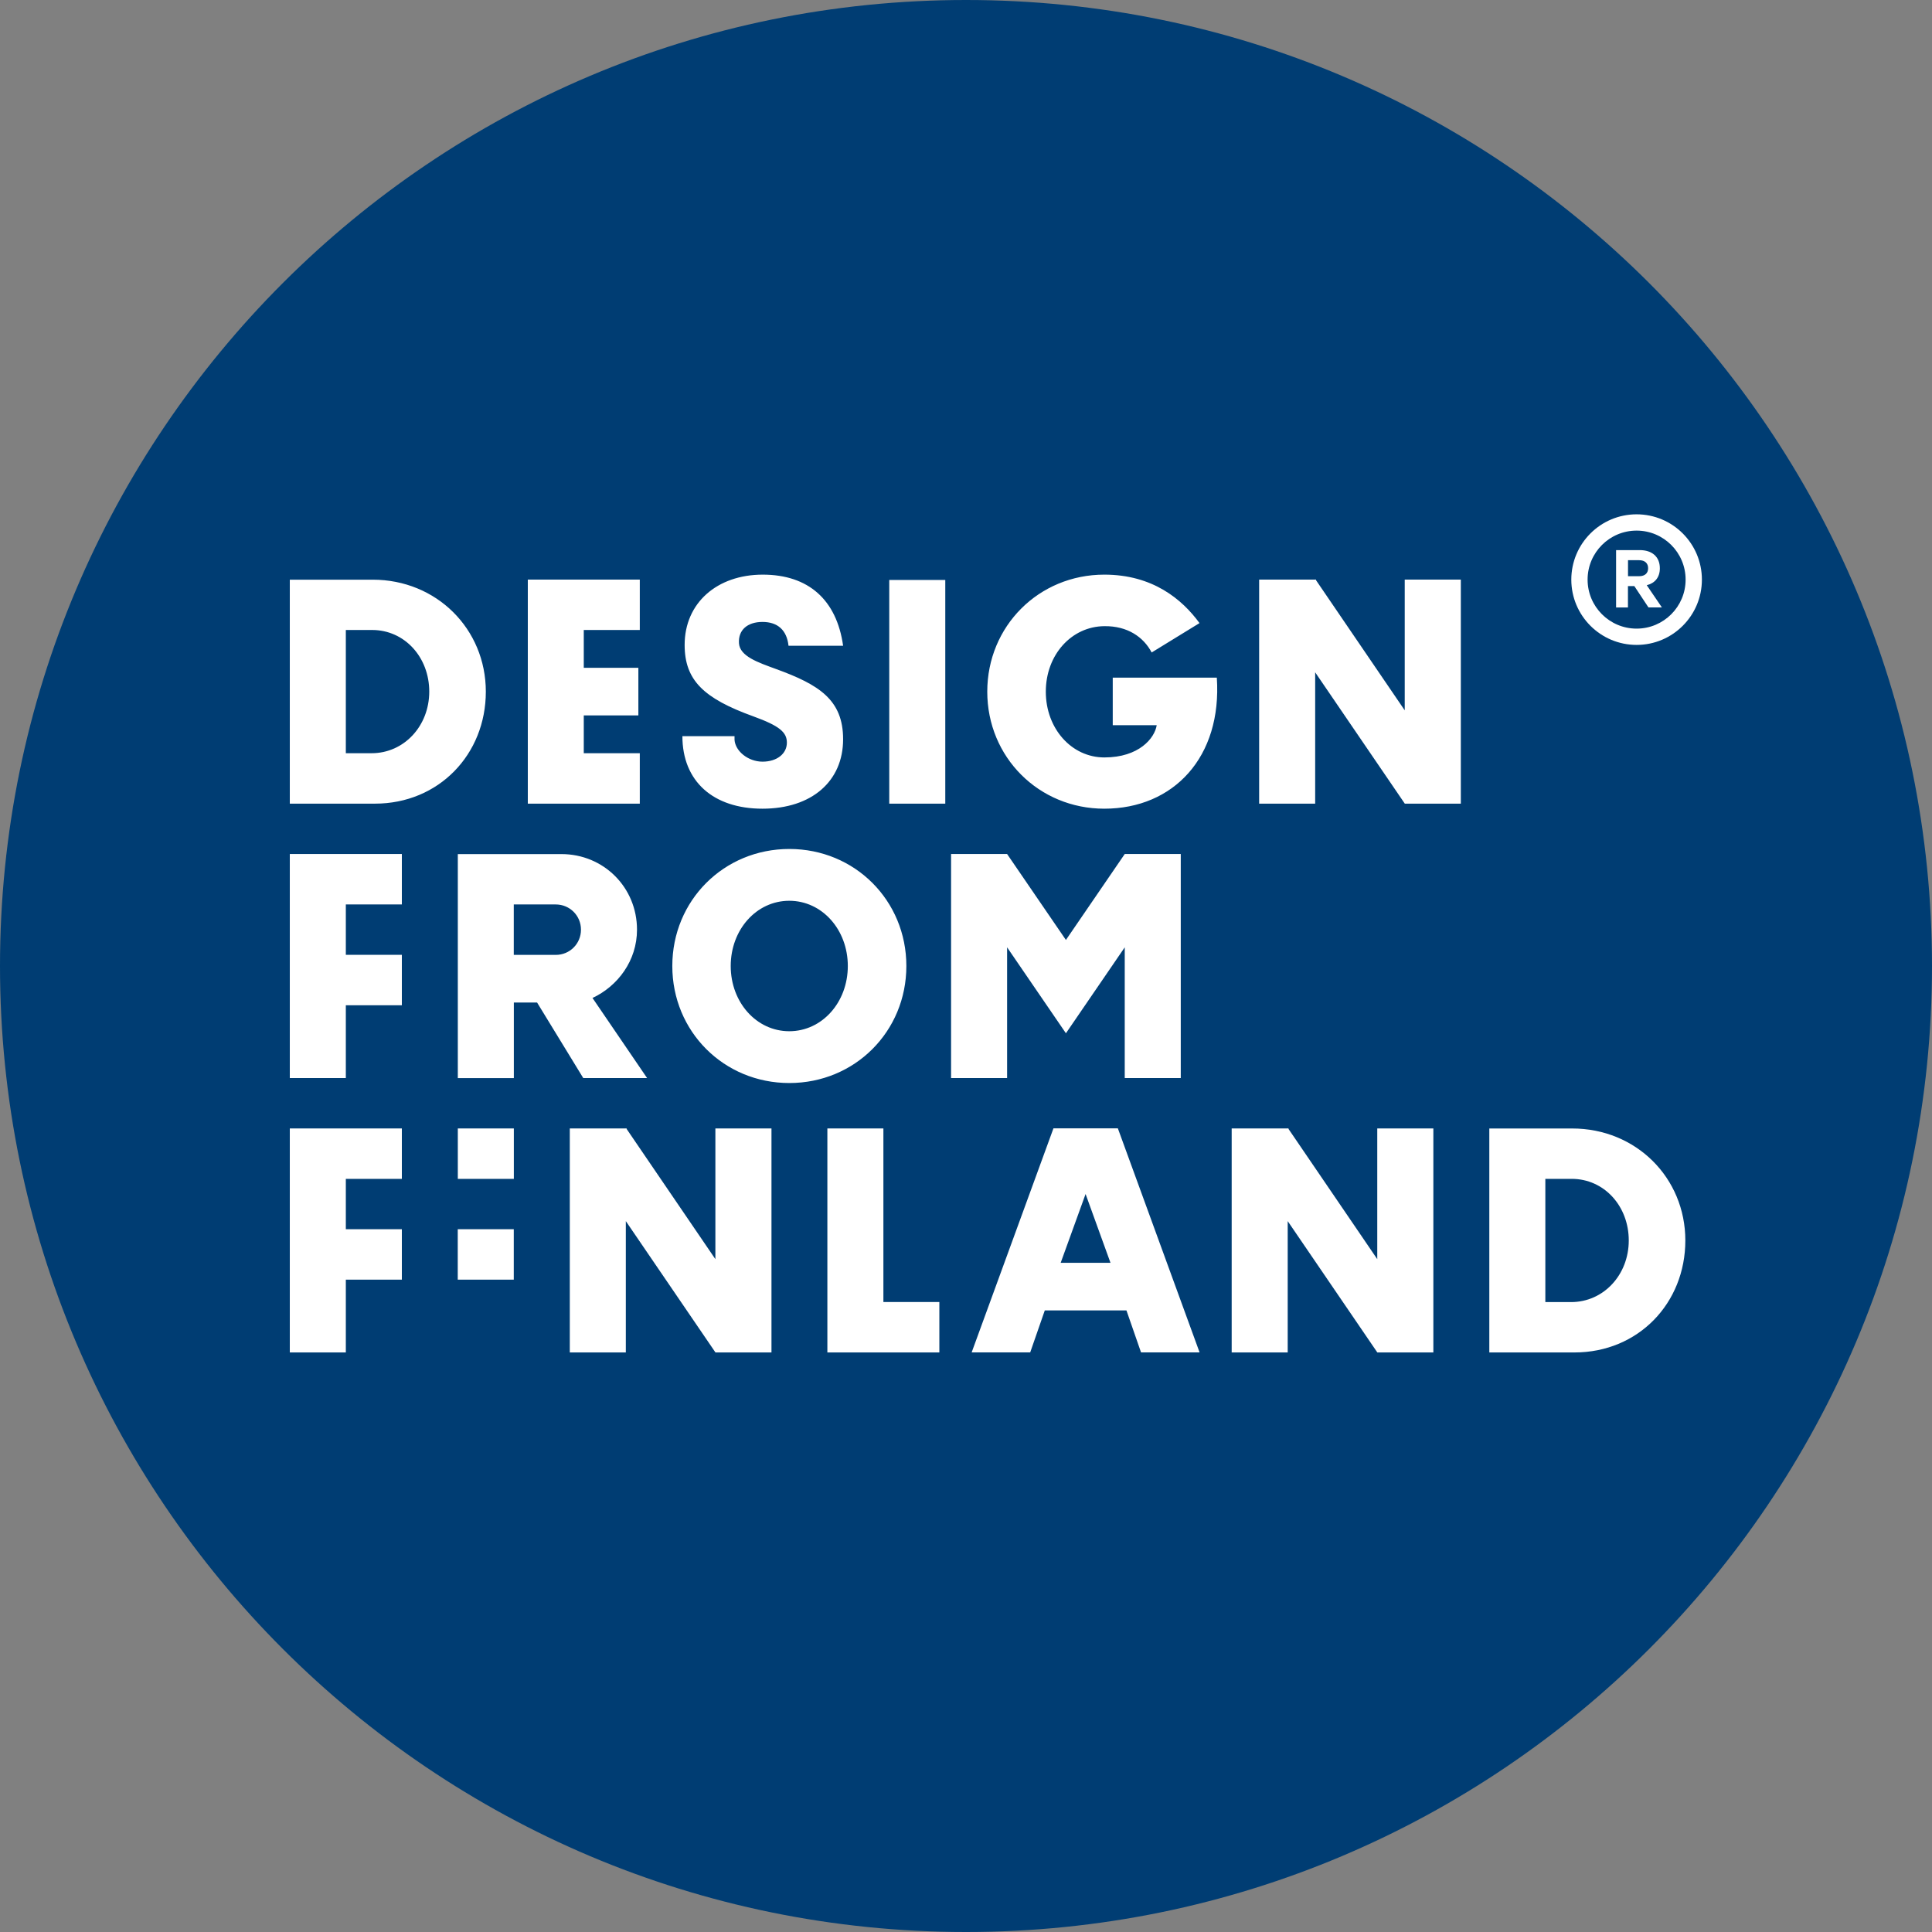 <?xml version="1.0" encoding="UTF-8"?><svg id="uuid-73503b95-fd08-4ade-8a72-5b1a64c2b250" xmlns="http://www.w3.org/2000/svg" viewBox="0 0 283.46 283.46"><rect x="0" y="0" width="283.46" height="283.46" fill="#808080" stroke="none"/><g id="uuid-d57412d8-038e-4e3b-970e-c04020cbe74a"><path d="M141.73,283.46c78.28,0,141.73-63.46,141.73-141.73S220.01,0,141.73,0,0,63.46,0,141.73s63.45,141.73,141.73,141.73" style="fill:#003d73;"/><path d="M247.31,85.04c0,3.97-3.22,7.19-7.19,7.19s-7.19-3.22-7.19-7.19,3.22-7.19,7.19-7.19,7.19,3.22,7.19,7.19M249.7,85.04c0-5.29-4.29-9.58-9.58-9.58s-9.58,4.29-9.58,9.58,4.29,9.58,9.58,9.58,9.58-4.29,9.58-9.58" style="fill:#fff;"/><path d="M238.86,82.19h1.62c.88,0,1.33.47,1.33,1.18s-.45,1.17-1.33,1.17h-1.62v-2.34ZM239.78,85.98l2.08,3.14h1.97l-2.22-3.26c1.18-.29,1.92-1.14,1.92-2.48,0-1.73-1.18-2.67-2.95-2.67h-3.47v8.42h1.74v-3.14h.92Z" style="fill:#fff;"/><path d="M226.73,191.03v-18.07h3.86c4.77,0,8.38,3.99,8.38,9.04s-3.7,9.04-8.46,9.04h-3.78ZM218.51,165.56v32.87h12.49c9.37,0,16.27-7.23,16.27-16.43s-7.23-16.43-16.6-16.43h-12.16ZM210.29,165.56h-8.22v19.18l-13.02-19.1v-.08h-.08v-.04l-.04.04h-8.22v32.87h8.22v-19.27l13.15,19.27h8.22v-32.87ZM159.27,175.17l3.66,10.11h-7.31l3.66-10.11ZM165.27,192.26l2.14,6.16h8.59l-11.99-32.87h-9.45l-12,32.87h8.59l2.14-6.16h12ZM137.83,191.03h-8.22v-25.47h-8.22v32.87h16.43v-7.4ZM113.18,165.56h-8.22v19.18l-13.02-19.1v-.08h-.08v-.04l-.04.04h-8.22v32.87h8.22v-19.27l13.15,19.27h8.22v-32.87ZM75.38,180.35h-8.22v7.4h8.22v-7.4ZM67.17,172.96h8.22v-7.4h-8.22v7.4ZM58.95,165.56h-16.43v32.87h8.22v-10.68h8.22v-7.4h-8.22v-7.39h8.22v-7.4Z" style="fill:#fff;"/><path d="M173.24,125.3h-8.22l-8.63,12.61-8.63-12.61h-8.22v32.87h8.22v-19.18l8.63,12.61,8.63-12.61v19.18h8.22v-32.87ZM124.39,141.73c0,5.34-3.78,9.57-8.59,9.57s-8.59-4.23-8.59-9.57,3.78-9.57,8.59-9.57,8.59,4.23,8.59,9.57M132.98,141.73c0-9.61-7.56-17.17-17.17-17.17s-17.17,7.56-17.17,17.17,7.56,17.17,17.17,17.17,17.17-7.56,17.17-17.17M75.38,140.09v-7.39h6.16c2.05,0,3.7,1.64,3.7,3.7s-1.64,3.7-3.7,3.7h-6.16ZM85.57,158.17h9.37l-8.01-11.75c3.7-1.73,6.53-5.46,6.53-10.02,0-6.2-4.89-11.09-11.09-11.09h-15.2v32.87h8.22v-11.09h3.41l6.78,11.09ZM58.95,125.3h-16.43v32.87h8.22v-10.68h8.22v-7.4h-8.22v-7.39h8.22v-7.4Z" style="fill:#fff;"/><path d="M214.32,85.04h-8.22v19.18l-13.02-19.1v-.08h-.08v-.04l-.04.04h-8.22v32.87h8.22v-19.27l13.15,19.27h8.22v-32.87ZM163.26,99.42v6.98h6.45c-.29,1.89-2.59,4.73-7.68,4.73-4.81,0-8.59-4.23-8.59-9.65s3.78-9.57,8.59-9.61c3.41-.04,5.75,1.6,6.94,3.86l7.02-4.31c-2.55-3.49-6.86-7.11-13.97-7.11-9.61,0-17.17,7.56-17.17,17.17s7.56,17.17,17.17,17.17c10.15,0,17.3-7.56,16.51-19.23h-15.28ZM130.47,117.91h8.22v-32.82h-8.22v32.82ZM107.76,108.01h-7.64c0,6.62,4.52,10.64,11.75,10.64s11.83-4.03,11.83-10.19c0-5.79-3.53-8.01-9.86-10.31-2.59-.95-5.3-1.85-5.42-3.78-.12-1.93,1.23-3.12,3.45-3.12s3.57,1.19,3.82,3.49h8.01c-.95-6.74-5.09-10.43-11.79-10.43s-11.46,4.15-11.46,10.31c0,5.18,2.79,7.85,10.07,10.48,3.86,1.4,4.93,2.34,4.93,3.86,0,1.64-1.48,2.79-3.57,2.79s-3.99-1.52-4.11-3.2v-.54ZM93.87,110.51h-8.22v-5.55h8.01v-6.98h-8.01v-5.55h8.22v-7.39h-16.43v32.87h16.43v-7.4ZM50.74,110.51v-18.08h3.86c4.76,0,8.38,3.99,8.38,9.04s-3.7,9.04-8.46,9.04h-3.78ZM42.52,85.04v32.87h12.49c9.37,0,16.27-7.23,16.27-16.43s-7.23-16.43-16.6-16.43h-12.16Z" style="fill:#fff;"/></g></svg>